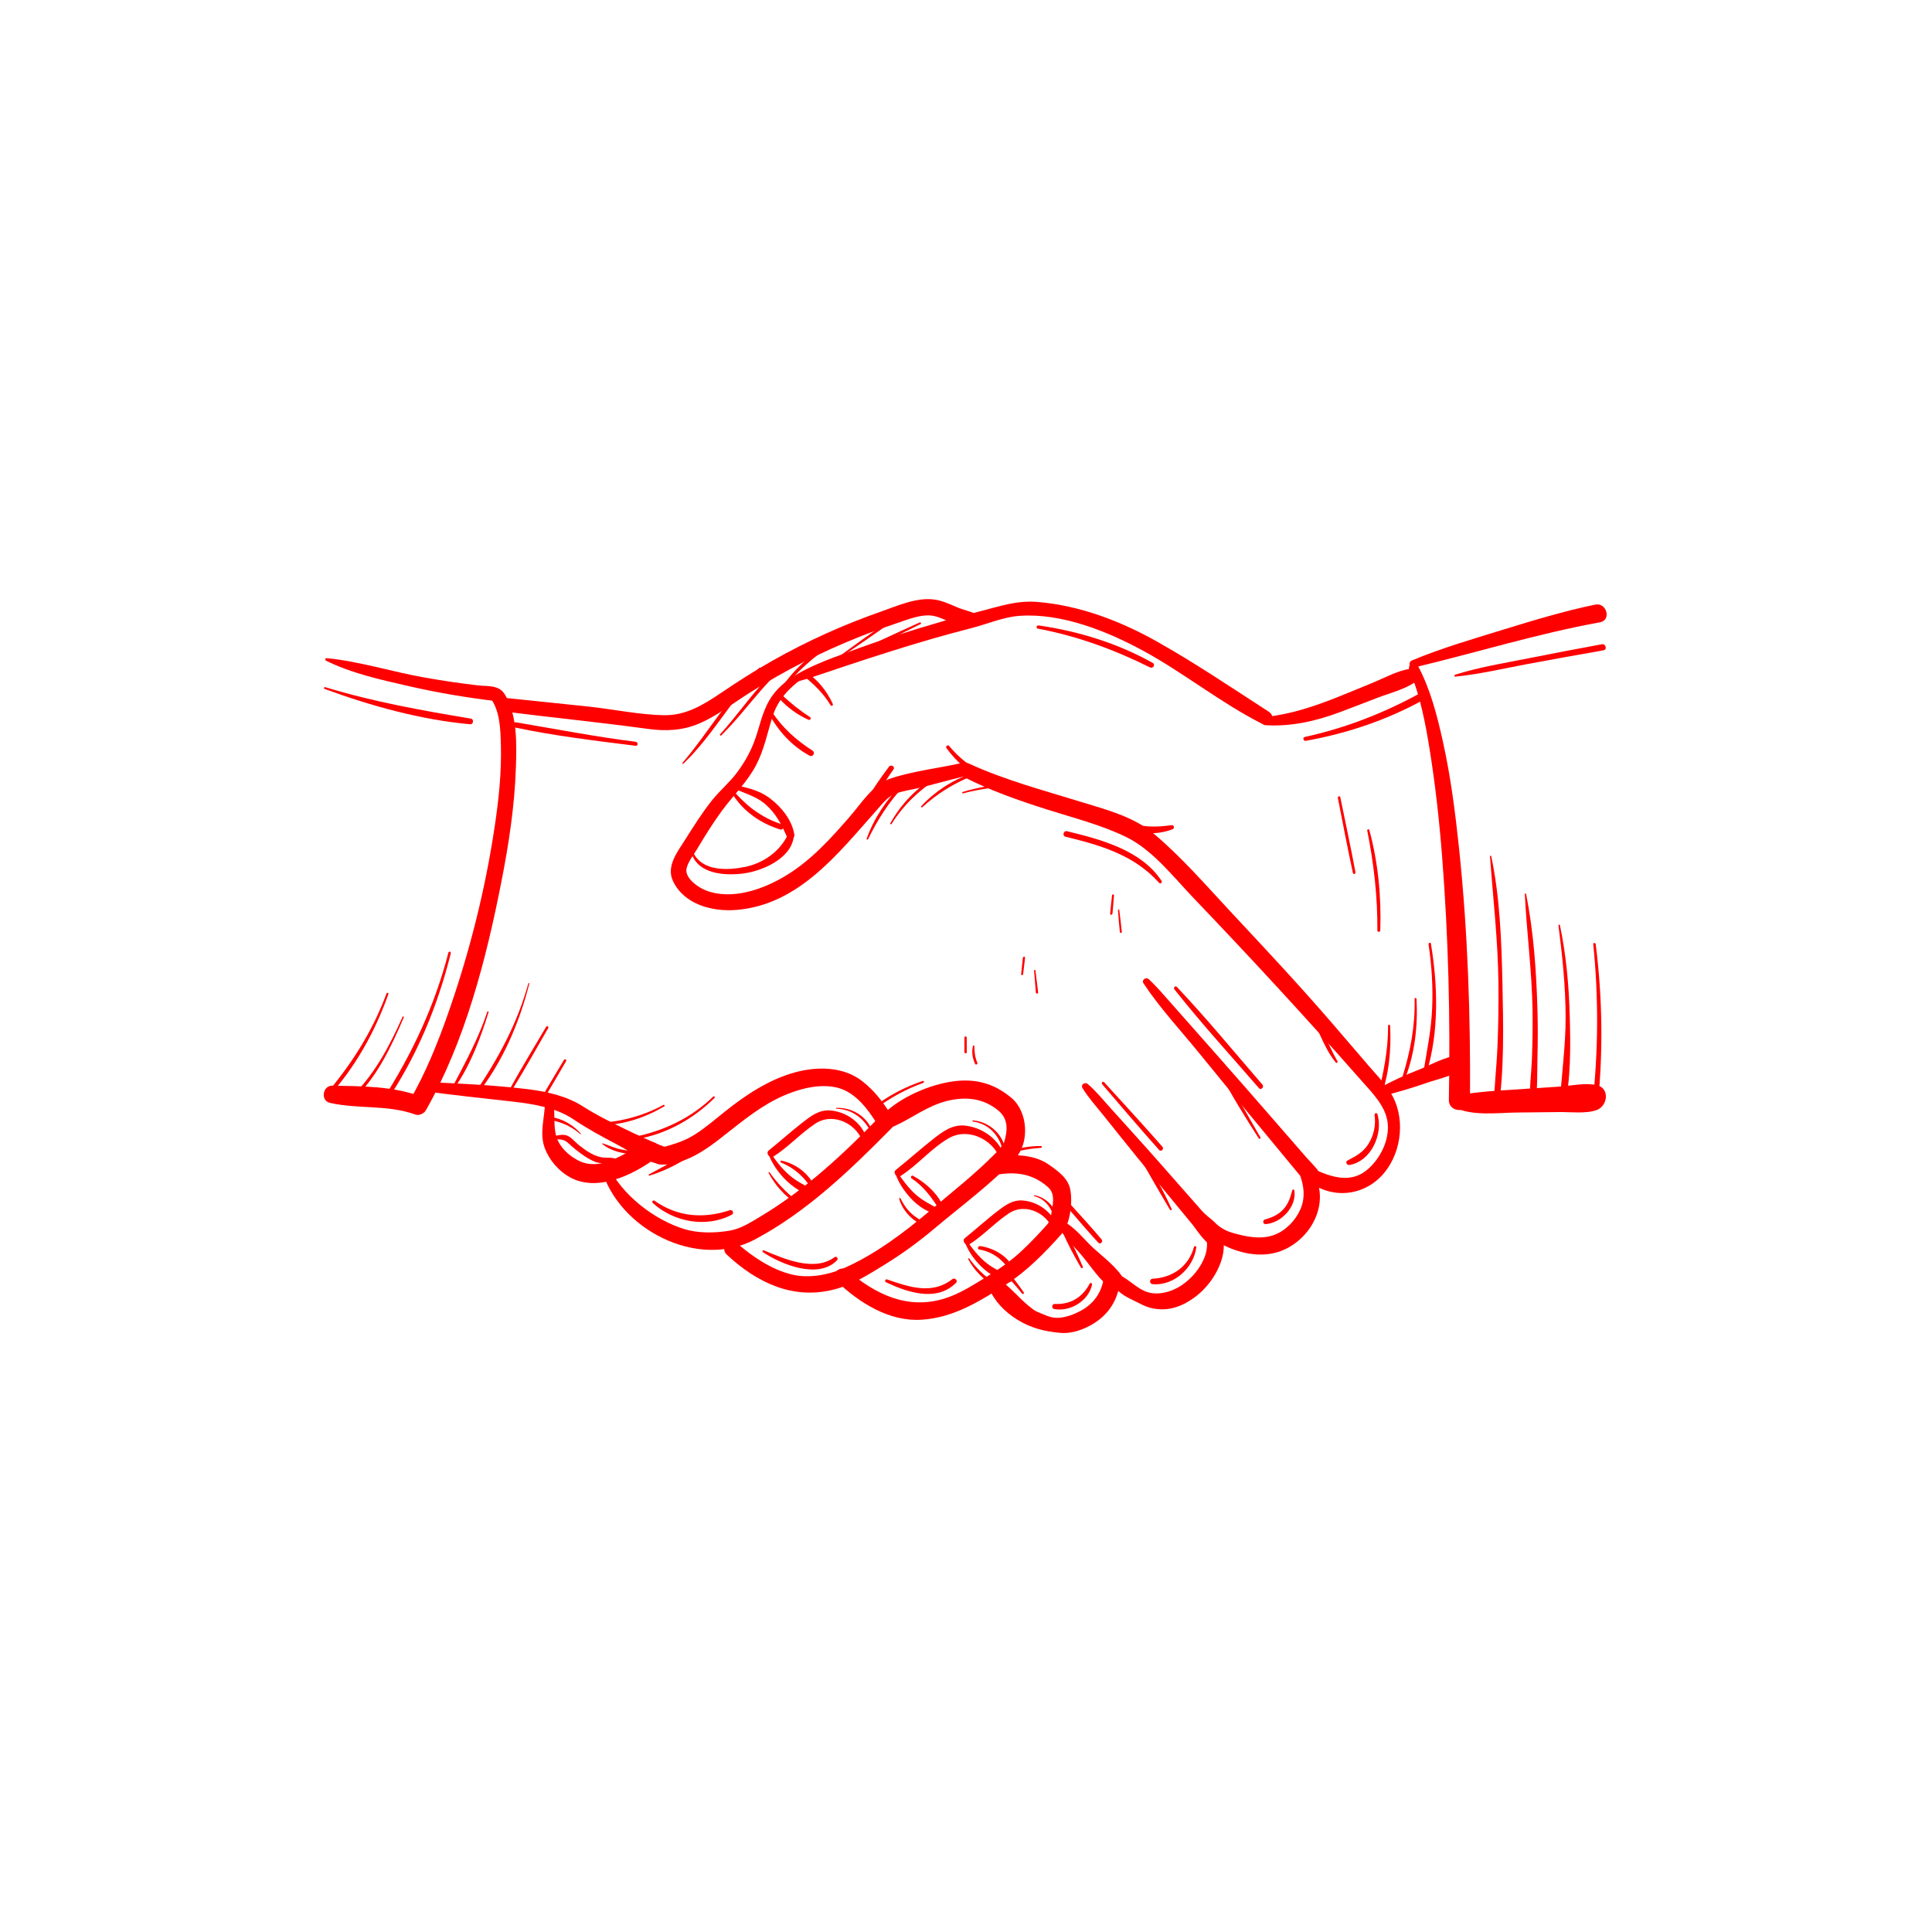 <svg xmlns="http://www.w3.org/2000/svg" xmlns:xlink="http://www.w3.org/1999/xlink" width="500" zoomAndPan="magnify" viewBox="0 0 375 375" height="500" preserveAspectRatio="xMidYMid meet" version="1.0"><defs><clipPath id="ced30d9304"><path d="M 62.113 192 L 76 192 L 76 214 L 62.113 214 Z M 62.113 192 " clip-rule="nonzero"/></clipPath><clipPath id="23e98df86c"><path d="M 62.113 133 L 92 133 L 92 141 L 62.113 141 Z M 62.113 133 " clip-rule="nonzero"/></clipPath><clipPath id="895567b784"><path d="M 62.113 127 L 101 127 L 101 217 L 62.113 217 Z M 62.113 127 " clip-rule="nonzero"/></clipPath></defs><path fill="#ff0000" d="M 87.043 184.883 C 84.383 195.234 79.926 204.691 74.16 213.656 C 73.895 214.07 74.543 214.441 74.816 214.039 C 80.801 205.305 84.973 195.262 87.5 185.008 C 87.57 184.715 87.121 184.59 87.043 184.883 " fill-opacity="1" fill-rule="nonzero"/><path fill="#ff0000" d="M 78.152 197.344 C 75.562 203.137 72.691 208.578 68.094 213.047 C 67.812 213.32 68.234 213.746 68.52 213.477 C 73.172 209.125 75.898 203.234 78.375 197.477 C 78.438 197.324 78.219 197.191 78.152 197.344 " fill-opacity="1" fill-rule="nonzero"/><g clip-path="url(#ced30d9304)"><path fill="#ff0000" d="M 75.023 192.84 C 72.277 200.25 68.176 206.68 63.043 212.648 C 62.758 212.98 63.223 213.461 63.527 213.133 C 68.848 207.363 72.781 200.316 75.391 192.941 C 75.473 192.707 75.109 192.613 75.023 192.84 " fill-opacity="1" fill-rule="nonzero"/></g><path fill="#ff0000" d="M 94.578 196.406 C 92.895 201.488 90.441 206.004 87.969 210.715 C 87.828 210.988 88.207 211.203 88.375 210.953 C 91.332 206.648 93.297 201.438 94.828 196.473 C 94.875 196.312 94.629 196.246 94.578 196.406 " fill-opacity="1" fill-rule="nonzero"/><path fill="#ff0000" d="M 102.559 190.871 C 100.375 198.766 96.664 205.559 92.086 212.285 C 91.934 212.508 92.289 212.789 92.461 212.578 C 97.465 206.371 100.793 198.598 102.742 190.918 C 102.773 190.801 102.594 190.75 102.559 190.871 " fill-opacity="1" fill-rule="nonzero"/><path fill="#ff0000" d="M 106.008 199.297 C 103.73 203.18 101.359 207.02 99.188 210.961 C 99.039 211.238 99.445 211.473 99.609 211.207 C 101.973 207.379 104.156 203.426 106.414 199.535 C 106.566 199.273 106.16 199.035 106.008 199.297 " fill-opacity="1" fill-rule="nonzero"/><path fill="#ff0000" d="M 109.469 205.723 C 107.852 208.426 106.215 211.117 104.656 213.855 C 104.504 214.129 104.914 214.367 105.078 214.098 C 106.727 211.414 108.293 208.684 109.883 205.961 C 110.039 205.695 109.625 205.457 109.469 205.723 " fill-opacity="1" fill-rule="nonzero"/><path fill="#ff0000" d="M 138.43 212.852 C 134.176 216.965 129.059 219.41 123.301 220.637 C 122.977 220.707 123.121 221.18 123.438 221.129 C 129.254 220.18 134.52 217.227 138.688 213.109 C 138.855 212.941 138.602 212.688 138.43 212.852 " fill-opacity="1" fill-rule="nonzero"/><path fill="#ff0000" d="M 128.77 214.465 C 124.996 216.523 121.129 217.555 116.871 217.949 C 116.57 217.977 116.559 218.441 116.871 218.43 C 121.152 218.27 125.262 216.914 128.93 214.742 C 129.105 214.637 128.949 214.367 128.77 214.465 " fill-opacity="1" fill-rule="nonzero"/><path fill="#ff0000" d="M 112.746 220.055 C 111.055 218.102 108.469 216.746 105.844 216.738 C 105.523 216.738 105.543 217.188 105.844 217.227 C 108.469 217.574 110.633 218.391 112.656 220.141 C 112.719 220.191 112.797 220.113 112.746 220.055 " fill-opacity="1" fill-rule="nonzero"/><path fill="#ff0000" d="M 116.887 222.023 C 118.559 223.457 121.191 224.059 123.355 223.98 C 123.699 223.969 123.691 223.477 123.355 223.449 C 122.184 223.355 121.027 223.258 119.887 222.945 C 118.883 222.668 117.945 222.223 116.949 221.914 C 116.891 221.898 116.84 221.98 116.887 222.023 " fill-opacity="1" fill-rule="nonzero"/><path fill="#ff0000" d="M 126.039 228.188 C 130.523 226.84 134.777 224.133 138.43 221.266 C 138.695 221.062 138.344 220.602 138.074 220.801 C 134.211 223.613 130.121 225.695 125.945 227.965 C 125.824 228.031 125.91 228.227 126.039 228.188 " fill-opacity="1" fill-rule="nonzero"/><path fill="#ff0000" d="M 149.184 227.66 C 150.371 229.91 152.164 231.992 154.289 233.406 C 154.508 233.551 154.781 233.207 154.574 233.035 C 152.57 231.395 150.871 229.676 149.371 227.551 C 149.293 227.434 149.117 227.531 149.184 227.66 " fill-opacity="1" fill-rule="nonzero"/><path fill="#ff0000" d="M 162.336 215.207 C 165.258 215.27 167.602 216.961 168.918 219.512 C 169.012 219.695 169.328 219.566 169.25 219.371 C 168.156 216.59 165.273 214.922 162.336 215.043 C 162.23 215.047 162.227 215.207 162.336 215.207 " fill-opacity="1" fill-rule="nonzero"/><path fill="#ff0000" d="M 188.852 217.691 C 192.004 218.102 194.234 220.625 194.684 223.695 C 194.727 223.98 195.211 223.914 195.191 223.625 C 194.949 220.332 192.086 217.719 188.852 217.465 C 188.703 217.453 188.711 217.676 188.852 217.691 " fill-opacity="1" fill-rule="nonzero"/><path fill="#ff0000" d="M 174.535 232.684 C 175.195 235.129 177.504 237.477 179.996 238.051 C 180.355 238.137 180.473 237.641 180.145 237.508 C 177.613 236.484 175.977 235.051 174.773 232.586 C 174.707 232.449 174.5 232.543 174.535 232.684 " fill-opacity="1" fill-rule="nonzero"/><path fill="#ff0000" d="M 200.738 232.164 C 203.074 232.789 204.355 234.777 204.699 237.059 C 204.738 237.32 205.137 237.242 205.148 236.996 C 205.238 234.508 203.109 232.43 200.785 231.988 C 200.672 231.965 200.621 232.133 200.738 232.164 " fill-opacity="1" fill-rule="nonzero"/><path fill="#ff0000" d="M 187.93 244.398 C 189.016 246.449 190.77 248.312 192.785 249.469 C 193.082 249.645 193.332 249.203 193.051 249.012 C 191.09 247.676 189.527 246.203 188.133 244.281 C 188.043 244.156 187.859 244.262 187.93 244.398 " fill-opacity="1" fill-rule="nonzero"/><path fill="#ff0000" d="M 198.711 250.855 C 197.703 249.414 196.652 247.883 195.344 246.703 C 195.148 246.527 194.777 246.77 194.953 247 C 196.035 248.398 197.281 249.66 198.355 251.062 C 198.512 251.266 198.867 251.074 198.711 250.855 " fill-opacity="1" fill-rule="nonzero"/><path fill="#ff0000" d="M 227.402 234.641 C 225.59 230.578 223.27 226.645 220.867 222.906 C 220.656 222.586 220.148 222.875 220.348 223.211 C 222.629 227.059 224.785 230.992 227.098 234.82 C 227.215 235.023 227.496 234.844 227.402 234.641 " fill-opacity="1" fill-rule="nonzero"/><path fill="#ff0000" d="M 210.164 245.852 C 209.133 243.41 207.934 240.926 206.617 238.621 C 206.438 238.301 205.992 238.582 206.133 238.906 C 207.195 241.332 208.473 243.773 209.816 246.055 C 209.949 246.289 210.262 246.082 210.164 245.852 " fill-opacity="1" fill-rule="nonzero"/><path fill="#ff0000" d="M 244.641 220.766 C 242.176 216.512 239.793 212.195 237.23 208 C 237.055 207.711 236.621 207.965 236.781 208.262 C 239.051 212.621 241.668 216.816 244.32 220.953 C 244.445 221.156 244.762 220.977 244.641 220.766 " fill-opacity="1" fill-rule="nonzero"/><path fill="#ff0000" d="M 259.605 206.008 C 257.598 202.5 256.355 198.535 254.008 195.238 C 253.801 194.949 253.316 195.219 253.516 195.527 C 255.738 198.922 256.691 203.113 259.293 206.246 C 259.441 206.422 259.715 206.195 259.605 206.008 " fill-opacity="1" fill-rule="nonzero"/><path fill="#ff0000" d="M 168.488 162.898 C 170.34 159.094 172.52 155.695 175.418 152.586 C 175.652 152.34 175.285 151.969 175.039 152.211 C 172.078 155.191 169.645 158.816 168.219 162.785 C 168.164 162.941 168.414 163.051 168.488 162.898 " fill-opacity="1" fill-rule="nonzero"/><path fill="#ff0000" d="M 173.047 159.938 C 175.348 156.277 178.281 153.473 181.902 151.133 C 182.152 150.973 181.934 150.586 181.668 150.734 C 177.945 152.832 174.883 156.074 172.812 159.801 C 172.723 159.953 172.953 160.086 173.047 159.938 " fill-opacity="1" fill-rule="nonzero"/><path fill="#ff0000" d="M 179.02 156.676 C 181.918 154.047 185.023 152.109 188.645 150.641 C 188.926 150.527 188.816 150.07 188.516 150.172 C 184.84 151.418 181.453 153.625 178.816 156.473 C 178.691 156.609 178.883 156.801 179.02 156.676 " fill-opacity="1" fill-rule="nonzero"/><path fill="#ff0000" d="M 186.93 153.988 C 190.027 153.172 193.176 152.75 196.375 152.625 C 196.66 152.613 196.664 152.172 196.375 152.18 C 193.121 152.246 189.969 152.789 186.855 153.723 C 186.688 153.773 186.758 154.031 186.93 153.988 " fill-opacity="1" fill-rule="nonzero"/><path fill="#ff0000" d="M 178.508 120.82 C 173.68 122.988 168.883 125.242 164.109 127.535 C 163.77 127.699 164.066 128.199 164.406 128.039 C 169.188 125.789 173.961 123.492 178.688 121.121 C 178.891 121.02 178.711 120.727 178.508 120.82 " fill-opacity="1" fill-rule="nonzero"/><path fill="#ff0000" d="M 139.996 142.738 C 145.562 137.297 149.473 130.344 156.43 126.422 C 156.73 126.254 156.461 125.809 156.16 125.961 C 149.129 129.586 144.953 136.824 139.777 142.52 C 139.645 142.668 139.852 142.879 139.996 142.738 " fill-opacity="1" fill-rule="nonzero"/><path fill="#ff0000" d="M 132.641 148.234 C 138.387 142.758 142.059 135.555 147.699 129.977 C 147.918 129.762 147.59 129.441 147.367 129.645 C 141.547 134.926 137.574 142.117 132.477 148.066 C 132.379 148.184 132.531 148.34 132.641 148.234 " fill-opacity="1" fill-rule="nonzero"/><path fill="#ff0000" d="M 150.805 135.215 C 153.613 131.543 156.668 128.453 160.488 125.82 C 160.785 125.613 160.512 125.129 160.199 125.328 C 156.348 127.758 152.918 131.156 150.66 135.129 C 150.605 135.227 150.738 135.297 150.805 135.215 " fill-opacity="1" fill-rule="nonzero"/><path fill="#ff0000" d="M 161.734 128.52 C 165.809 125.812 169.855 123.039 173.82 120.172 C 174.059 120.004 173.836 119.613 173.59 119.781 C 169.547 122.547 165.566 125.422 161.633 128.344 C 161.527 128.422 161.625 128.594 161.734 128.52 " fill-opacity="1" fill-rule="nonzero"/><path fill="#ff0000" d="M 187.199 201.379 C 187.195 202.328 187.191 203.273 187.188 204.219 C 187.188 204.52 187.652 204.52 187.652 204.219 C 187.648 203.273 187.645 202.328 187.641 201.379 C 187.641 201.098 187.199 201.098 187.199 201.379 " fill-opacity="1" fill-rule="nonzero"/><path fill="#ff0000" d="M 198.539 185.906 C 198.426 186.969 198.305 188.035 198.207 189.098 C 198.184 189.348 198.555 189.336 198.586 189.098 C 198.727 188.035 198.848 186.969 198.965 185.906 C 198.996 185.633 198.57 185.637 198.539 185.906 " fill-opacity="1" fill-rule="nonzero"/><path fill="#ff0000" d="M 215.848 173.785 C 215.719 174.969 215.586 176.148 215.477 177.336 C 215.449 177.625 215.898 177.621 215.926 177.336 C 216.043 176.152 216.133 174.969 216.227 173.785 C 216.246 173.539 215.875 173.547 215.848 173.785 " fill-opacity="1" fill-rule="nonzero"/><path fill="#ff0000" d="M 217.004 176.641 C 217.113 178.055 217.203 179.48 217.363 180.895 C 217.387 181.133 217.762 181.141 217.742 180.895 C 217.617 179.473 217.422 178.055 217.25 176.641 C 217.234 176.484 216.988 176.477 217.004 176.641 " fill-opacity="1" fill-rule="nonzero"/><path fill="#ff0000" d="M 200.715 188.391 C 200.816 189.809 200.938 191.227 201.062 192.645 C 201.09 192.926 201.535 192.922 201.504 192.645 C 201.344 191.227 201.172 189.809 200.984 188.391 C 200.965 188.223 200.699 188.211 200.715 188.391 " fill-opacity="1" fill-rule="nonzero"/><path fill="#ff0000" d="M 188.863 203.008 C 188.547 204.184 188.766 205.414 189.266 206.504 C 189.398 206.793 189.82 206.543 189.691 206.254 C 189.238 205.219 189.129 204.164 189.125 203.043 C 189.125 202.895 188.902 202.863 188.863 203.008 " fill-opacity="1" fill-rule="nonzero"/><path fill="#ff0000" d="M 277.281 183.273 C 277.891 187.391 278.16 191.555 277.98 195.715 C 277.805 199.914 276.969 203.918 276.293 208.043 C 276.23 208.434 276.781 208.605 276.902 208.211 C 279.332 200.312 279.098 191.207 277.73 183.148 C 277.68 182.855 277.242 182.984 277.281 183.273 " fill-opacity="1" fill-rule="nonzero"/><path fill="#ff0000" d="M 274.578 193.883 C 274.695 199.141 273.754 204.051 272.211 209.051 C 272.098 209.414 272.641 209.551 272.773 209.207 C 274.641 204.363 275.223 199.039 274.941 193.883 C 274.93 193.648 274.57 193.648 274.578 193.883 " fill-opacity="1" fill-rule="nonzero"/><path fill="#ff0000" d="M 269.43 199.082 C 269.434 203.926 268.547 208.285 267.355 212.941 C 267.258 213.32 267.789 213.449 267.926 213.102 C 269.609 208.75 270.07 203.707 269.816 199.082 C 269.805 198.832 269.43 198.832 269.43 199.082 " fill-opacity="1" fill-rule="nonzero"/><path fill="#ff0000" d="M 289.207 166.203 C 289.805 174.426 290.754 182.539 290.844 190.801 C 290.891 194.918 290.824 199.039 290.656 203.152 C 290.488 207.258 289.969 211.379 289.926 215.484 C 289.922 215.977 290.738 216.117 290.816 215.605 C 292.008 207.531 291.793 198.941 291.621 190.801 C 291.441 182.652 291.137 174.168 289.445 166.172 C 289.418 166.039 289.199 166.066 289.207 166.203 " fill-opacity="1" fill-rule="nonzero"/><path fill="#ff0000" d="M 295.969 173.539 C 296.336 181.078 297.348 188.547 297.465 196.105 C 297.512 199.105 297.461 202.105 297.363 205.105 C 297.254 208.242 296.789 211.492 296.992 214.617 C 297.027 215.133 297.859 215.328 297.953 214.746 C 298.477 211.621 298.344 208.273 298.422 205.105 C 298.496 202.105 298.508 199.105 298.422 196.105 C 298.211 188.594 297.688 180.883 296.203 173.508 C 296.176 173.379 295.965 173.406 295.969 173.539 " fill-opacity="1" fill-rule="nonzero"/><path fill="#ff0000" d="M 302.496 179.617 C 303.254 185.512 303.863 191.383 303.887 197.336 C 303.914 203.316 302.992 209.148 302.723 215.094 C 302.699 215.602 303.496 215.711 303.609 215.211 C 304.93 209.523 304.844 203.145 304.691 197.336 C 304.539 191.395 303.996 185.402 302.781 179.578 C 302.75 179.422 302.477 179.453 302.496 179.617 " fill-opacity="1" fill-rule="nonzero"/><path fill="#ff0000" d="M 309.246 183.262 C 310.297 193.547 310.242 203.867 309.117 214.141 C 309.047 214.805 310.094 214.805 310.16 214.141 C 311.18 203.859 311.023 193.512 309.723 183.262 C 309.684 182.961 309.215 182.953 309.246 183.262 " fill-opacity="1" fill-rule="nonzero"/><path fill="#ff0000" d="M 259.676 154.871 C 260.633 159.734 261.551 164.613 262.605 169.457 C 262.676 169.777 263.156 169.641 263.094 169.32 C 262.188 164.445 261.148 159.598 260.148 154.742 C 260.086 154.426 259.613 154.559 259.676 154.871 " fill-opacity="1" fill-rule="nonzero"/><path fill="#ff0000" d="M 265.383 161.219 C 266.66 167.656 267.398 174.023 267.348 180.594 C 267.344 180.957 267.898 180.953 267.91 180.594 C 268.133 174.074 267.5 167.414 265.785 161.109 C 265.715 160.844 265.332 160.957 265.383 161.219 " fill-opacity="1" fill-rule="nonzero"/><path fill="#ff0000" d="M 179.109 209.816 C 175.633 210.984 172.43 212.652 169.543 214.922 C 169.34 215.082 169.613 215.441 169.824 215.285 C 172.711 213.133 175.816 211.395 179.207 210.18 C 179.434 210.098 179.34 209.742 179.109 209.816 " fill-opacity="1" fill-rule="nonzero"/><path fill="#ff0000" d="M 202.062 222.449 C 199.914 222.406 197.832 222.805 195.809 223.52 C 195.551 223.609 195.656 224.023 195.926 223.938 C 197.93 223.273 199.961 222.934 202.062 222.793 C 202.281 222.777 202.285 222.457 202.062 222.449 " fill-opacity="1" fill-rule="nonzero"/><path fill="#ff0000" d="M 134.211 165.625 C 135.535 169.617 140.441 169.961 143.984 169.582 C 147.691 169.184 153.469 166.777 154.047 162.52 C 154.133 161.895 153.246 161.336 152.91 162.039 C 151.352 165.289 148.156 167.543 144.617 168.266 C 141.246 168.953 136.324 169.176 134.559 165.477 C 134.469 165.285 134.145 165.418 134.211 165.625 " fill-opacity="1" fill-rule="nonzero"/><path fill="#ff0000" d="M 141.531 152.582 C 143.848 153.848 146.488 154.32 148.531 156.082 C 150.641 157.898 151.719 160.086 152.809 162.578 C 153.176 163.426 154.305 162.77 154.18 162 C 153.746 159.211 151.75 156.734 149.566 155.047 C 147.199 153.215 144.559 152.793 141.699 152.18 C 141.465 152.129 141.301 152.457 141.531 152.582 " fill-opacity="1" fill-rule="nonzero"/><path fill="#ff0000" d="M 173.742 227.664 C 174.871 231.031 178.328 235.148 182.035 235.668 C 182.531 235.738 182.895 235.102 182.398 234.809 C 180.785 233.848 179.145 233.113 177.723 231.84 C 176.297 230.566 175.227 229.047 174.133 227.5 C 174 227.316 173.66 227.422 173.742 227.664 " fill-opacity="1" fill-rule="nonzero"/><path fill="#ff0000" d="M 195.203 225.832 C 194.863 221.887 191.293 218.988 187.473 218.496 C 184.941 218.172 183.07 219.57 181.16 221.062 C 178.684 223.004 176.344 225.113 173.887 227.074 C 173.219 227.609 174.082 228.711 174.797 228.258 C 178.145 226.133 180.723 222.898 184.16 220.922 C 188.145 218.633 193.539 221.492 194.367 225.945 C 194.453 226.41 195.246 226.312 195.203 225.832 " fill-opacity="1" fill-rule="nonzero"/><path fill="#ff0000" d="M 187.211 240.902 C 188.418 244.426 192.145 248.277 195.953 248.809 C 196.445 248.879 196.816 248.238 196.316 247.949 C 194.703 247.012 193.004 246.355 191.523 245.188 C 189.934 243.934 188.758 242.379 187.602 240.742 C 187.473 240.559 187.129 240.66 187.211 240.902 " fill-opacity="1" fill-rule="nonzero"/><path fill="#ff0000" d="M 205.414 239.352 C 205.098 235.879 201.914 233.258 198.48 233.012 C 196.66 232.879 195.281 233.82 193.875 234.883 C 191.605 236.594 189.5 238.535 187.281 240.316 C 186.617 240.852 187.48 241.953 188.195 241.5 C 190.93 239.754 193.125 237.297 195.828 235.504 C 199.16 233.293 203.777 235.66 204.578 239.461 C 204.676 239.926 205.457 239.832 205.414 239.352 " fill-opacity="1" fill-rule="nonzero"/><path fill="#ff0000" d="M 149.125 223.887 C 150.441 227.637 154.367 231.66 158.422 232.277 C 158.914 232.352 159.285 231.699 158.785 231.418 C 157.055 230.438 155.254 229.727 153.676 228.477 C 151.984 227.141 150.73 225.484 149.512 223.723 C 149.383 223.539 149.039 223.645 149.125 223.887 " fill-opacity="1" fill-rule="nonzero"/><path fill="#ff0000" d="M 168.461 222.238 C 168.133 218.562 164.723 215.793 161.105 215.535 C 158.969 215.383 157.344 216.652 155.73 217.91 C 153.508 219.641 151.414 221.535 149.219 223.297 C 148.551 223.836 149.414 224.934 150.129 224.48 C 153.047 222.629 155.375 220.004 158.254 218.094 C 161.816 215.734 166.801 218.266 167.625 222.348 C 167.715 222.812 168.504 222.719 168.461 222.238 " fill-opacity="1" fill-rule="nonzero"/><path fill="#ff0000" d="M 106.551 221.207 C 108.098 221.207 109.16 220.824 110.289 221.875 C 111.062 222.594 111.887 223.273 112.738 223.895 C 113.668 224.566 114.676 225.238 115.777 225.598 C 116.93 225.973 118.582 225.492 119.531 226.27 C 120.121 226.754 120.973 225.922 120.383 225.422 C 119.387 224.582 118.547 224.758 117.297 224.688 C 115.469 224.582 113.855 223.422 112.449 222.336 C 111.742 221.793 110.969 220.801 110.145 220.445 C 109.082 219.98 107.555 220.566 106.496 220.801 C 106.27 220.855 106.324 221.207 106.551 221.207 " fill-opacity="1" fill-rule="nonzero"/><path fill="#ff0000" d="M 172.547 148.82 C 170.723 151.293 168.836 153.859 167.574 156.672 C 167.34 157.195 168.016 157.605 168.348 157.125 C 170.113 154.574 171.613 151.863 173.426 149.336 C 173.809 148.801 172.93 148.305 172.547 148.82 " fill-opacity="1" fill-rule="nonzero"/><path fill="#ff0000" d="M 183.691 145.184 C 185.539 147.73 187.902 149.887 190.793 151.184 C 191.328 151.422 191.797 150.672 191.262 150.383 C 188.559 148.934 186.16 147.164 184.219 144.777 C 183.98 144.484 183.469 144.875 183.691 145.184 " fill-opacity="1" fill-rule="nonzero"/><path fill="#ff0000" d="M 227.363 160.164 C 224.281 160.613 221.527 160.57 218.562 159.516 C 217.75 159.227 217.41 160.508 218.211 160.805 C 221.156 161.891 224.617 162.125 227.582 160.953 C 228.074 160.758 227.883 160.086 227.363 160.164 " fill-opacity="1" fill-rule="nonzero"/><path fill="#ff0000" d="M 266.805 216.418 C 267.078 218.355 266.68 220.297 265.656 221.965 C 264.637 223.625 263.227 224.391 261.559 225.25 C 261.043 225.516 261.43 226.207 261.93 226.125 C 266.164 225.406 268.512 220.066 267.359 216.266 C 267.25 215.898 266.754 216.059 266.805 216.418 " fill-opacity="1" fill-rule="nonzero"/><path fill="#ff0000" d="M 250.836 231.02 C 250.473 232.395 250.07 233.664 249.086 234.738 C 248.125 235.785 246.863 236.336 245.516 236.699 C 245.031 236.832 245.113 237.625 245.637 237.598 C 248.68 237.43 251.773 234.156 251.219 231.02 C 251.184 230.82 250.887 230.84 250.836 231.02 " fill-opacity="1" fill-rule="nonzero"/><path fill="#ff0000" d="M 231.754 242.035 C 230.723 245.824 227.559 248.016 223.742 248.195 C 223.051 248.23 223.062 249.203 223.742 249.262 C 227.887 249.609 231.695 246.082 232.199 242.098 C 232.234 241.836 231.82 241.793 231.754 242.035 " fill-opacity="1" fill-rule="nonzero"/><path fill="#ff0000" d="M 211.512 249.152 C 210.09 251.84 207.773 253.234 204.715 253.098 C 204.168 253.074 204.035 253.961 204.586 254.07 C 207.703 254.684 211.293 252.52 211.969 249.344 C 212.027 249.078 211.652 248.887 211.512 249.152 " fill-opacity="1" fill-rule="nonzero"/><path fill="#ff0000" d="M 190.062 242.527 C 192.781 242.992 194.723 244.586 196.176 246.863 C 196.477 247.328 197.145 246.926 196.914 246.434 C 195.699 243.883 192.984 242.238 190.242 241.867 C 189.82 241.809 189.621 242.453 190.062 242.527 " fill-opacity="1" fill-rule="nonzero"/><path fill="#ff0000" d="M 176.949 228.73 C 179.383 230.363 180.895 232.516 182.434 234.949 C 182.699 235.363 183.465 235.098 183.27 234.598 C 182.207 231.828 179.781 229.648 177.242 228.23 C 176.914 228.047 176.645 228.523 176.949 228.73 " fill-opacity="1" fill-rule="nonzero"/><path fill="#ff0000" d="M 151.613 225.652 C 154.168 226.688 156.113 228.445 157.551 230.781 C 157.809 231.203 158.41 230.832 158.207 230.398 C 156.984 227.777 154.516 225.898 151.715 225.285 C 151.473 225.23 151.391 225.562 151.613 225.652 " fill-opacity="1" fill-rule="nonzero"/><path fill="#ff0000" d="M 148.086 243.043 C 151.688 245.461 158.859 248.359 162.477 244.613 C 162.77 244.309 162.375 243.734 162.008 244.008 C 158.035 246.922 152.23 244.355 148.238 242.684 C 148.023 242.594 147.914 242.926 148.086 243.043 " fill-opacity="1" fill-rule="nonzero"/><path fill="#ff0000" d="M 171.945 248.875 C 176.098 250.836 181.773 252.777 185.539 249.02 C 186.016 248.543 185.32 247.91 184.82 248.301 C 180.879 251.367 176.406 249.793 172.176 248.336 C 171.859 248.227 171.645 248.73 171.945 248.875 " fill-opacity="1" fill-rule="nonzero"/><path fill="#ff0000" d="M 126.688 233.492 C 130.77 237.219 137.094 238.391 142.059 235.766 C 142.531 235.512 142.207 234.715 141.688 234.891 C 136.57 236.602 131.492 236.219 127.031 233.051 C 126.77 232.867 126.457 233.277 126.688 233.492 " fill-opacity="1" fill-rule="nonzero"/><path fill="#ff0000" d="M 123.383 143.98 C 115.598 143.008 107.891 141.504 100.156 140.199 C 99.512 140.09 99.223 141.055 99.879 141.195 C 107.645 142.832 115.52 143.773 123.383 144.754 C 123.879 144.812 123.875 144.039 123.383 143.98 " fill-opacity="1" fill-rule="nonzero"/><g clip-path="url(#23e98df86c)"><path fill="#ff0000" d="M 63.023 133.73 C 72.012 137.023 81.699 139.719 91.27 140.578 C 91.883 140.633 92.031 139.594 91.414 139.488 C 81.816 137.883 72.457 136.223 63.121 133.379 C 62.891 133.309 62.805 133.648 63.023 133.73 " fill-opacity="1" fill-rule="nonzero"/></g><path fill="#ff0000" d="M 141.625 153.164 C 143.633 157.035 147.297 159.723 151.418 161 C 152.074 161.203 152.352 160.184 151.699 159.977 C 147.691 158.684 144.539 156.188 141.922 152.934 C 141.781 152.758 141.531 152.98 141.625 153.164 " fill-opacity="1" fill-rule="nonzero"/><path fill="#ff0000" d="M 149.168 138.383 C 151.004 141.855 153.668 144.785 157.133 146.676 C 157.777 147.027 158.324 146.086 157.707 145.691 C 154.543 143.68 151.805 141.203 149.746 138.047 C 149.512 137.688 148.965 138.004 149.168 138.383 " fill-opacity="1" fill-rule="nonzero"/><path fill="#ff0000" d="M 157.215 139.176 C 155.266 137.934 153.516 136.512 151.824 134.938 C 151.422 134.562 150.863 135.133 151.227 135.543 C 152.781 137.312 154.766 138.727 156.906 139.703 C 157.258 139.863 157.551 139.391 157.215 139.176 " fill-opacity="1" fill-rule="nonzero"/><path fill="#ff0000" d="M 161.645 136.629 C 160.5 134.145 158.656 131.762 156.266 130.371 C 155.871 130.141 155.379 130.727 155.762 131.027 C 157.922 132.746 159.773 134.488 161.211 136.883 C 161.379 137.164 161.777 136.918 161.645 136.629 " fill-opacity="1" fill-rule="nonzero"/><path fill="#ff0000" d="M 201.426 122.012 C 209.07 123.441 216.281 126.102 223.234 129.551 C 223.816 129.84 224.324 128.992 223.746 128.672 C 216.898 124.836 209.352 122.523 201.598 121.395 C 201.203 121.34 201.02 121.938 201.426 122.012 " fill-opacity="1" fill-rule="nonzero"/><path fill="#ff0000" d="M 253.469 143.789 C 261.488 142.363 269.242 139.738 276.379 135.793 C 277.195 135.344 276.465 134.102 275.648 134.547 C 268.586 138.414 261.141 141.324 253.262 143.043 C 252.77 143.148 252.984 143.875 253.469 143.789 " fill-opacity="1" fill-rule="nonzero"/><path fill="#ff0000" d="M 282.484 131.336 C 287.164 130.867 291.82 129.758 296.441 128.898 C 301.367 127.977 306.301 127.09 311.238 126.223 C 312.004 126.086 311.68 124.91 310.914 125.051 C 306.141 125.926 301.379 126.84 296.621 127.785 C 291.898 128.723 287.031 129.504 282.434 130.965 C 282.242 131.023 282.262 131.359 282.484 131.336 " fill-opacity="1" fill-rule="nonzero"/><path fill="#ff0000" d="M 225.473 171 C 221.531 164.996 213.672 162.938 207.113 161.336 C 206.418 161.168 206.125 162.238 206.816 162.406 C 213.664 164.078 220.145 165.953 224.996 171.371 C 225.227 171.625 225.664 171.293 225.473 171 " fill-opacity="1" fill-rule="nonzero"/><path fill="#ff0000" d="M 213.93 210.449 C 217.59 214.727 221.242 219.012 224.988 223.215 C 225.375 223.645 226.004 223.012 225.621 222.582 C 221.91 218.355 218.109 214.215 214.316 210.062 C 214.074 209.801 213.703 210.184 213.93 210.449 " fill-opacity="1" fill-rule="nonzero"/><path fill="#ff0000" d="M 227.953 192.035 C 233.164 198.633 238.859 204.852 244.359 211.207 C 244.762 211.672 245.434 210.992 245.035 210.527 C 239.539 204.184 234.203 197.656 228.426 191.562 C 228.121 191.242 227.691 191.707 227.953 192.035 " fill-opacity="1" fill-rule="nonzero"/><path fill="#ff0000" d="M 207.105 234.27 C 209.113 236.594 211.094 238.949 213.18 241.203 C 213.578 241.633 214.18 241.004 213.816 240.57 C 211.84 238.215 209.754 235.961 207.695 233.68 C 207.332 233.277 206.754 233.863 207.105 234.27 " fill-opacity="1" fill-rule="nonzero"/><g clip-path="url(#895567b784)"><path fill="#ff0000" d="M 63.262 128.227 C 68.293 130.73 73.965 131.941 79.41 133.195 C 84.992 134.477 90.625 135.41 96.309 136.098 C 95.922 135.875 95.531 135.652 95.145 135.43 C 97.07 137.926 97.145 141.668 97.223 144.672 C 97.359 149.883 96.809 155.121 96.043 160.27 C 94.203 172.676 91.102 184.988 86.934 196.824 C 84.898 202.602 82.59 208.332 79.504 213.637 C 80.195 213.355 80.887 213.074 81.574 212.793 C 76.238 210.805 70.137 210.828 64.504 210.727 C 62.613 210.695 62.156 213.645 64.055 214.07 C 69.547 215.312 75.215 214.383 80.602 216.328 C 81.348 216.598 82.293 216.152 82.672 215.488 C 90.289 202.07 94.359 186.219 97.312 171.188 C 98.75 163.883 99.891 156.441 100.133 148.988 C 100.281 144.48 100.453 138.816 98 134.805 C 96.824 132.883 94.754 133.262 92.676 133.02 C 89.289 132.629 85.914 132.121 82.555 131.535 C 76.16 130.418 69.855 128.371 63.395 127.746 C 63.141 127.723 63.043 128.117 63.262 128.227 " fill-opacity="1" fill-rule="nonzero"/></g><path fill="#ff0000" d="M 158.254 129.125 C 154.805 130.547 151.312 132.574 149.355 135.879 C 147.812 138.488 147.355 141.559 146.238 144.348 C 145.449 146.32 144.375 148.164 143.113 149.871 C 141.648 151.852 139.742 153.414 138.219 155.316 C 136.309 157.707 134.637 160.375 133.004 162.957 C 131.52 165.301 129.277 168.113 130.609 170.973 C 132.746 175.566 138.281 177 142.93 176.617 C 155.07 175.621 162.684 165.637 170.152 157.266 C 171.215 156.074 172.301 154.617 173.758 154.066 C 175.242 153.504 176.969 153.281 178.508 152.91 C 181.414 152.207 184.297 151.367 187.195 150.68 C 188.852 150.285 188.152 147.734 186.496 148.129 C 182.719 149.023 176.734 149.707 172.441 151.254 C 169.449 152.336 167 156.137 165 158.441 C 161.324 162.68 157.508 166.914 152.684 169.871 C 148.281 172.566 142.129 174.82 137.004 172.828 C 135.48 172.234 133.035 170.516 133.234 168.754 C 133.379 167.504 134.648 165.91 135.273 164.859 C 136.789 162.316 138.375 159.742 140.133 157.355 C 142.348 154.344 145.023 151.844 146.781 148.469 C 148.359 145.441 148.949 142.215 149.973 139.004 C 151.359 134.652 154.828 132.16 158.527 129.762 C 158.836 129.559 158.641 128.965 158.254 129.125 " fill-opacity="1" fill-rule="nonzero"/><path fill="#ff0000" d="M 153.055 133.043 C 154.27 132.312 155.941 132.008 157.293 131.559 C 159.523 130.824 161.742 130.062 163.969 129.32 C 169.539 127.469 175.129 125.668 180.77 124.035 C 183.32 123.301 185.883 122.598 188.461 121.941 C 191.52 121.164 194.734 119.762 197.879 119.535 C 206 118.957 214.844 122.484 221.848 126.289 C 229.797 130.609 236.891 136.398 244.965 140.484 C 246.5 141.262 247.766 139.113 246.312 138.176 C 239.184 133.559 232.039 128.738 224.641 124.566 C 217.531 120.555 209.629 117.535 201.441 116.844 C 197.281 116.492 194.055 117.695 190.105 118.688 C 187.684 119.297 185.273 119.918 182.879 120.617 C 176.863 122.367 170.848 124.242 164.984 126.441 C 160.777 128.023 156.07 129.492 152.723 132.609 C 152.496 132.824 152.789 133.199 153.055 133.043 " fill-opacity="1" fill-rule="nonzero"/><path fill="#ff0000" d="M 186.668 150.598 C 192.004 153.391 197.66 155.355 203.387 157.172 C 208.465 158.781 213.797 160.125 218.602 162.469 C 223.742 164.98 227.789 170.258 231.668 174.309 C 242.723 185.863 253.617 197.656 264.172 209.66 C 266.355 212.141 269.141 214.836 269.375 218.27 C 269.594 221.449 267.93 224.766 265.582 226.871 C 262.512 229.617 259.008 228.672 255.57 227.184 C 254.008 226.508 252.848 228.449 254.234 229.465 C 258.93 232.906 265.113 232.027 268.73 227.586 C 272.184 223.352 272.844 216.598 269.805 211.922 C 268.629 210.109 267.062 208.496 265.66 206.867 C 263.246 204.074 260.855 201.258 258.441 198.465 C 252.141 191.16 245.523 184.098 238.941 177.051 C 234.105 171.867 229.336 166.344 223.895 161.777 C 219.973 158.48 214.555 157.105 209.762 155.629 C 202.48 153.387 195 151.402 188.066 148.207 C 186.477 147.477 185.07 149.758 186.668 150.598 " fill-opacity="1" fill-rule="nonzero"/><path fill="#ff0000" d="M 251.27 225.68 C 252.715 228.523 253.766 231.676 252.391 234.758 C 251.43 236.922 249.555 238.871 247.312 239.699 C 244.68 240.672 241.75 240.02 239.16 239.273 C 236.352 238.465 235.145 236.477 232.898 234.828 C 232.008 234.172 230.539 235.277 230.957 236.32 C 231.539 237.762 232.754 238.801 234.039 239.652 C 235.559 240.66 237.305 241.699 239.008 242.363 C 242.523 243.734 246.441 244.078 249.879 242.258 C 256.57 238.711 258.914 229.508 252.102 224.848 C 251.566 224.48 251.016 225.176 251.27 225.68 " fill-opacity="1" fill-rule="nonzero"/><path fill="#ff0000" d="M 232.582 236.453 C 233.996 238.793 234.855 241.227 233.852 243.906 C 233.039 246.09 231.398 248.051 229.492 249.375 C 228.141 250.316 226.422 250.973 224.77 251.051 C 221.844 251.188 220.449 249.398 218.117 247.922 C 216.777 247.07 215.598 248.906 216.516 249.996 C 217.859 251.594 219.566 252.133 221.332 253.062 C 222.605 253.738 223.781 254.07 225.27 254.133 C 227.922 254.242 230.398 253.031 232.418 251.395 C 237.207 247.508 240.578 239.031 233.414 235.621 C 232.895 235.371 232.246 235.895 232.582 236.453 " fill-opacity="1" fill-rule="nonzero"/><path fill="#ff0000" d="M 214.191 248.395 C 213.664 251.203 212.074 253.242 209.535 254.547 C 208.316 255.176 206.852 255.711 205.473 255.789 C 203.848 255.879 202.723 255.148 201.238 254.582 C 199.715 254.004 199.137 256.176 200.219 257 C 201.754 258.168 203.961 258.555 205.832 258.711 C 207.75 258.871 209.555 258.316 211.242 257.469 C 214.785 255.688 216.91 252.754 217.383 248.824 C 217.602 247.02 214.523 246.598 214.191 248.395 " fill-opacity="1" fill-rule="nonzero"/><path fill="#ff0000" d="M 81.852 211.703 C 87.801 212.578 93.797 213.152 99.773 213.848 C 103.676 214.301 107.977 215.023 111.277 217.246 C 113.945 219.043 116.75 220.574 119.602 222.062 C 122.371 223.508 126.566 226.492 129.871 225.953 C 131.758 225.645 131.121 222.953 129.449 222.82 C 129.688 222.84 128.363 222.363 128.031 222.223 C 126.953 221.77 125.887 221.273 124.82 220.793 C 122.344 219.672 119.898 218.473 117.477 217.227 C 115.945 216.438 114.477 215.602 113.027 214.68 C 109.98 212.746 106.047 211.852 102.508 211.418 C 95.781 210.602 88.852 210.277 82.082 210 C 81.129 209.961 80.875 211.559 81.852 211.703 " fill-opacity="1" fill-rule="nonzero"/><path fill="#ff0000" d="M 116.715 226.832 C 120.023 238.555 135.316 246.512 146.48 240.602 C 156.609 235.238 165.09 227.047 173.074 218.953 C 173.57 218.453 173.699 217.613 173.328 217 C 171.652 214.254 169.895 211.816 167.34 209.836 C 163.664 206.984 158.566 206.965 154.238 208.164 C 149.195 209.562 144.742 212.531 140.695 215.762 C 138.781 217.289 136.93 218.902 134.855 220.215 C 132.609 221.637 130.301 222.25 127.758 222.898 C 125.984 223.355 126.406 225.98 128.184 226.035 C 132.277 226.156 136.039 223.852 139.184 221.453 C 142.902 218.617 146.363 215.551 150.555 213.402 C 154.512 211.371 160.539 209.508 164.699 212.02 C 167.285 213.578 168.98 216.129 170.547 218.629 C 170.629 217.977 170.711 217.328 170.797 216.676 C 163.844 223.906 156.305 230.914 147.668 236.082 C 145.699 237.258 143.793 238.523 141.492 238.895 C 138.711 239.336 135.582 239.398 132.879 238.582 C 126.973 236.785 120.688 231.918 118.02 226.281 C 117.668 225.539 116.496 226.066 116.715 226.832 " fill-opacity="1" fill-rule="nonzero"/><path fill="#ff0000" d="M 141.047 243.504 C 146.91 248.98 153.949 252.375 162.023 250.254 C 165.531 249.332 168.617 247.375 171.676 245.488 C 175.07 243.395 178.199 241.121 181.254 238.551 C 186.543 234.102 192.207 229.945 196.992 224.934 C 199.902 221.887 199.527 215.84 196.391 213.164 C 193.047 210.309 189.355 209.285 184.961 209.898 C 180.367 210.543 174.969 212.895 171.594 216.109 C 170.195 217.445 171.969 219.32 173.527 218.617 C 177.055 217.031 179.984 214.641 183.832 213.688 C 187.484 212.789 190.953 213.164 193.848 215.621 C 195.77 217.254 195.57 219.508 194.891 221.734 C 194.816 221.973 194.645 222.277 194.625 222.527 C 194.566 223.172 194.742 222.18 194.887 222.125 C 194.402 222.32 193.801 223.266 193.441 223.633 C 189.41 227.773 184.875 231.301 180.473 235.023 C 175.508 239.215 170.137 243.273 164.188 245.98 C 160.992 247.434 157.066 248.223 153.617 247.363 C 149.73 246.395 146.148 243.98 143.156 241.398 C 141.719 240.16 139.633 242.184 141.047 243.504 " fill-opacity="1" fill-rule="nonzero"/><path fill="#ff0000" d="M 162.406 248.715 C 166.844 252.895 172.582 256.57 178.914 256.156 C 185.137 255.75 190.234 252.543 195.355 249.262 C 199.344 246.703 202.855 243.102 205.996 239.578 C 207.777 237.578 208.207 233.406 207.738 230.883 C 207.324 228.66 205.242 227.207 203.477 225.988 C 200.512 223.953 196.41 224.031 193.004 224.535 C 190.77 224.867 191.719 228.262 193.941 227.934 C 197.629 227.387 200.727 228.004 203.477 230.48 C 204.906 231.766 204.328 233.977 204.035 235.73 C 203.996 235.945 203.59 237.961 203.902 237.051 C 204.156 236.301 203.5 237.402 203.23 237.703 C 201.664 239.453 200.047 241.164 198.336 242.77 C 196.188 244.789 193.898 246.359 191.395 247.891 C 188.766 249.496 186.137 251.207 183.156 252.098 C 176.055 254.215 169.891 251.203 164.512 246.609 C 163.074 245.379 160.996 247.383 162.406 248.715 " fill-opacity="1" fill-rule="nonzero"/><path fill="#ff0000" d="M 206.945 257.746 C 204.871 256.457 202.559 255.605 200.559 254.172 C 198.469 252.68 196.867 250.652 194.887 249.039 C 193.527 247.934 191.531 249.289 192.402 250.953 C 194.906 255.734 201.367 259.094 206.754 258.453 C 207.113 258.41 207.289 257.961 206.945 257.746 " fill-opacity="1" fill-rule="nonzero"/><path fill="#ff0000" d="M 210.109 211.195 C 211.246 213.055 212.727 214.691 214.086 216.383 C 216.984 219.984 219.859 223.609 222.797 227.176 C 225.68 230.68 228.566 234.176 231.449 237.676 C 232.402 238.832 234.859 242.98 236.836 241.934 C 236.312 241.867 235.789 241.797 235.27 241.73 C 235.277 241.738 235.281 241.746 235.289 241.754 C 236.371 243.023 238.188 241.188 237.117 239.93 C 237.109 239.922 237.102 239.91 237.094 239.906 C 237.164 240.426 237.23 240.949 237.297 241.469 C 238.469 239.859 234.742 236.672 233.902 235.715 C 230.891 232.293 227.879 228.871 224.863 225.449 C 221.809 221.98 218.691 218.566 215.598 215.133 C 214.148 213.527 212.773 211.816 211.137 210.406 C 210.598 209.945 209.699 210.531 210.109 211.195 " fill-opacity="1" fill-rule="nonzero"/><path fill="#ff0000" d="M 205.441 237.832 C 206.254 239.957 208.539 241.957 209.977 243.684 C 211.758 245.816 213.711 248.902 216.102 250.391 C 217.414 251.211 218.84 249.613 218.148 248.344 C 216.848 245.949 213.926 243.859 211.973 242.012 C 210.359 240.488 208.445 238.02 206.398 237.094 C 205.945 236.891 205.219 237.242 205.441 237.832 " fill-opacity="1" fill-rule="nonzero"/><path fill="#ff0000" d="M 221.941 190.848 C 225.152 195.703 229.254 200.09 232.918 204.605 C 238.742 211.777 244.648 218.883 250.535 226.004 C 251.477 227.145 252.406 228.297 253.426 229.367 C 253.758 229.719 254.078 230.105 254.5 230.344 C 254.574 230.387 254.668 230.406 254.742 230.457 C 254.844 230.527 254.98 230.547 255.094 230.605 C 256.02 231.094 254.215 229.883 254.562 230.293 C 255.641 231.562 257.461 229.727 256.391 228.469 C 256.383 228.461 256.379 228.457 256.375 228.449 C 256.484 228.867 256.598 229.289 256.707 229.707 C 256.965 227.895 254.754 226.02 253.688 224.797 C 251.027 221.738 248.367 218.68 245.703 215.621 C 239.648 208.664 233.539 201.754 227.422 194.852 C 225.969 193.219 224.57 191.543 222.969 190.055 C 222.445 189.57 221.516 190.199 221.941 190.848 " fill-opacity="1" fill-rule="nonzero"/><path fill="#ff0000" d="M 98.395 138.172 C 107.473 139.316 116.578 140.223 125.645 141.465 C 129.215 141.957 132.527 141.832 135.859 140.371 C 139.332 138.852 142.359 136.449 145.551 134.434 C 152.328 130.156 159.516 126.488 166.973 123.543 C 169.141 122.688 171.328 121.891 173.539 121.152 C 175.625 120.457 177.961 119.445 180.176 119.438 C 183.457 119.43 186.656 123.062 189.895 121.348 C 190.648 120.949 190.559 119.879 189.895 119.457 C 188.688 118.695 187.223 118.469 185.906 117.922 C 184.461 117.324 183.059 116.633 181.504 116.395 C 178.008 115.855 174.281 117.555 171.051 118.688 C 163.773 121.23 156.715 124.41 150.004 128.199 C 146.594 130.121 143.301 132.227 140.059 134.418 C 136.605 136.762 133.145 138.914 128.816 138.824 C 124.078 138.723 119.152 137.684 114.434 137.168 C 109.09 136.586 103.738 136.062 98.395 135.496 C 96.672 135.312 96.715 137.957 98.395 138.172 " fill-opacity="1" fill-rule="nonzero"/><path fill="#ff0000" d="M 245.668 140.766 C 250.633 141.043 255.246 140.012 259.887 138.297 C 262.379 137.379 264.852 136.402 267.332 135.453 C 269.75 134.527 272.551 133.855 274.688 132.387 C 276.039 131.457 275.164 129.594 273.609 129.832 C 271.191 130.207 268.781 131.566 266.516 132.492 C 264.191 133.445 261.871 134.414 259.531 135.344 C 255.07 137.121 250.469 138.648 245.668 139.152 C 244.652 139.262 244.613 140.703 245.668 140.766 " fill-opacity="1" fill-rule="nonzero"/><path fill="#ff0000" d="M 268.262 212.727 C 271.172 212.062 273.969 211.203 276.793 210.227 C 279.191 209.395 282.215 208.824 284.207 207.219 C 285.141 206.465 284.375 204.754 283.219 204.832 C 280.578 205.012 277.699 206.723 275.246 207.688 C 272.617 208.723 270.086 209.844 267.641 211.258 C 266.832 211.723 267.383 212.93 268.262 212.727 " fill-opacity="1" fill-rule="nonzero"/><path fill="#ff0000" d="M 273.562 130.066 C 275.625 134.891 276.645 140.211 277.477 145.363 C 278.59 152.273 279.363 159.242 279.91 166.219 C 281.141 181.934 281.523 197.719 281.223 213.477 C 281.172 216.113 285.309 216.121 285.328 213.477 C 285.438 197.219 284.91 180.902 283.207 164.727 C 282.477 157.785 281.594 150.832 280.082 144.012 C 278.957 138.934 277.645 133.738 275.164 129.129 C 274.586 128.051 273.109 129 273.562 130.066 " fill-opacity="1" fill-rule="nonzero"/><path fill="#ff0000" d="M 274.445 129.566 C 286.5 126.695 298.355 123 310.57 120.785 C 312.805 120.379 311.875 116.891 309.625 117.355 C 303.551 118.613 297.625 120.41 291.707 122.234 C 285.797 124.059 279.773 125.797 274.066 128.188 C 273.242 128.535 273.523 129.785 274.445 129.566 " fill-opacity="1" fill-rule="nonzero"/><path fill="#ff0000" d="M 282.27 214.883 C 285.613 216.715 290.75 215.965 294.422 215.941 C 297.16 215.918 299.891 215.895 302.629 215.852 C 304.816 215.816 307.836 216.215 309.918 215.457 C 312.066 214.672 312.52 211.203 309.918 210.621 C 307.68 210.125 304.898 210.754 302.629 210.914 C 299.895 211.109 297.16 211.285 294.422 211.457 C 291.941 211.609 289.441 211.754 286.969 212.027 C 285.32 212.207 283.695 212.367 282.27 213.258 C 281.688 213.617 281.629 214.531 282.27 214.883 " fill-opacity="1" fill-rule="nonzero"/><path fill="#ff0000" d="M 105.777 214.152 C 105.699 217.16 104.645 220.02 105.781 222.961 C 106.656 225.227 108.512 227.363 110.645 228.523 C 115.961 231.422 122.793 228.086 127.211 224.848 C 129.059 223.492 127.512 220.902 125.434 221.801 C 121.332 223.574 116.738 227.641 112.125 225.191 C 110.355 224.25 108.676 222.703 108.039 220.754 C 107.348 218.633 107.785 216.141 107.422 213.93 C 107.262 212.973 105.805 213.246 105.777 214.152 " fill-opacity="1" fill-rule="nonzero"/></svg>